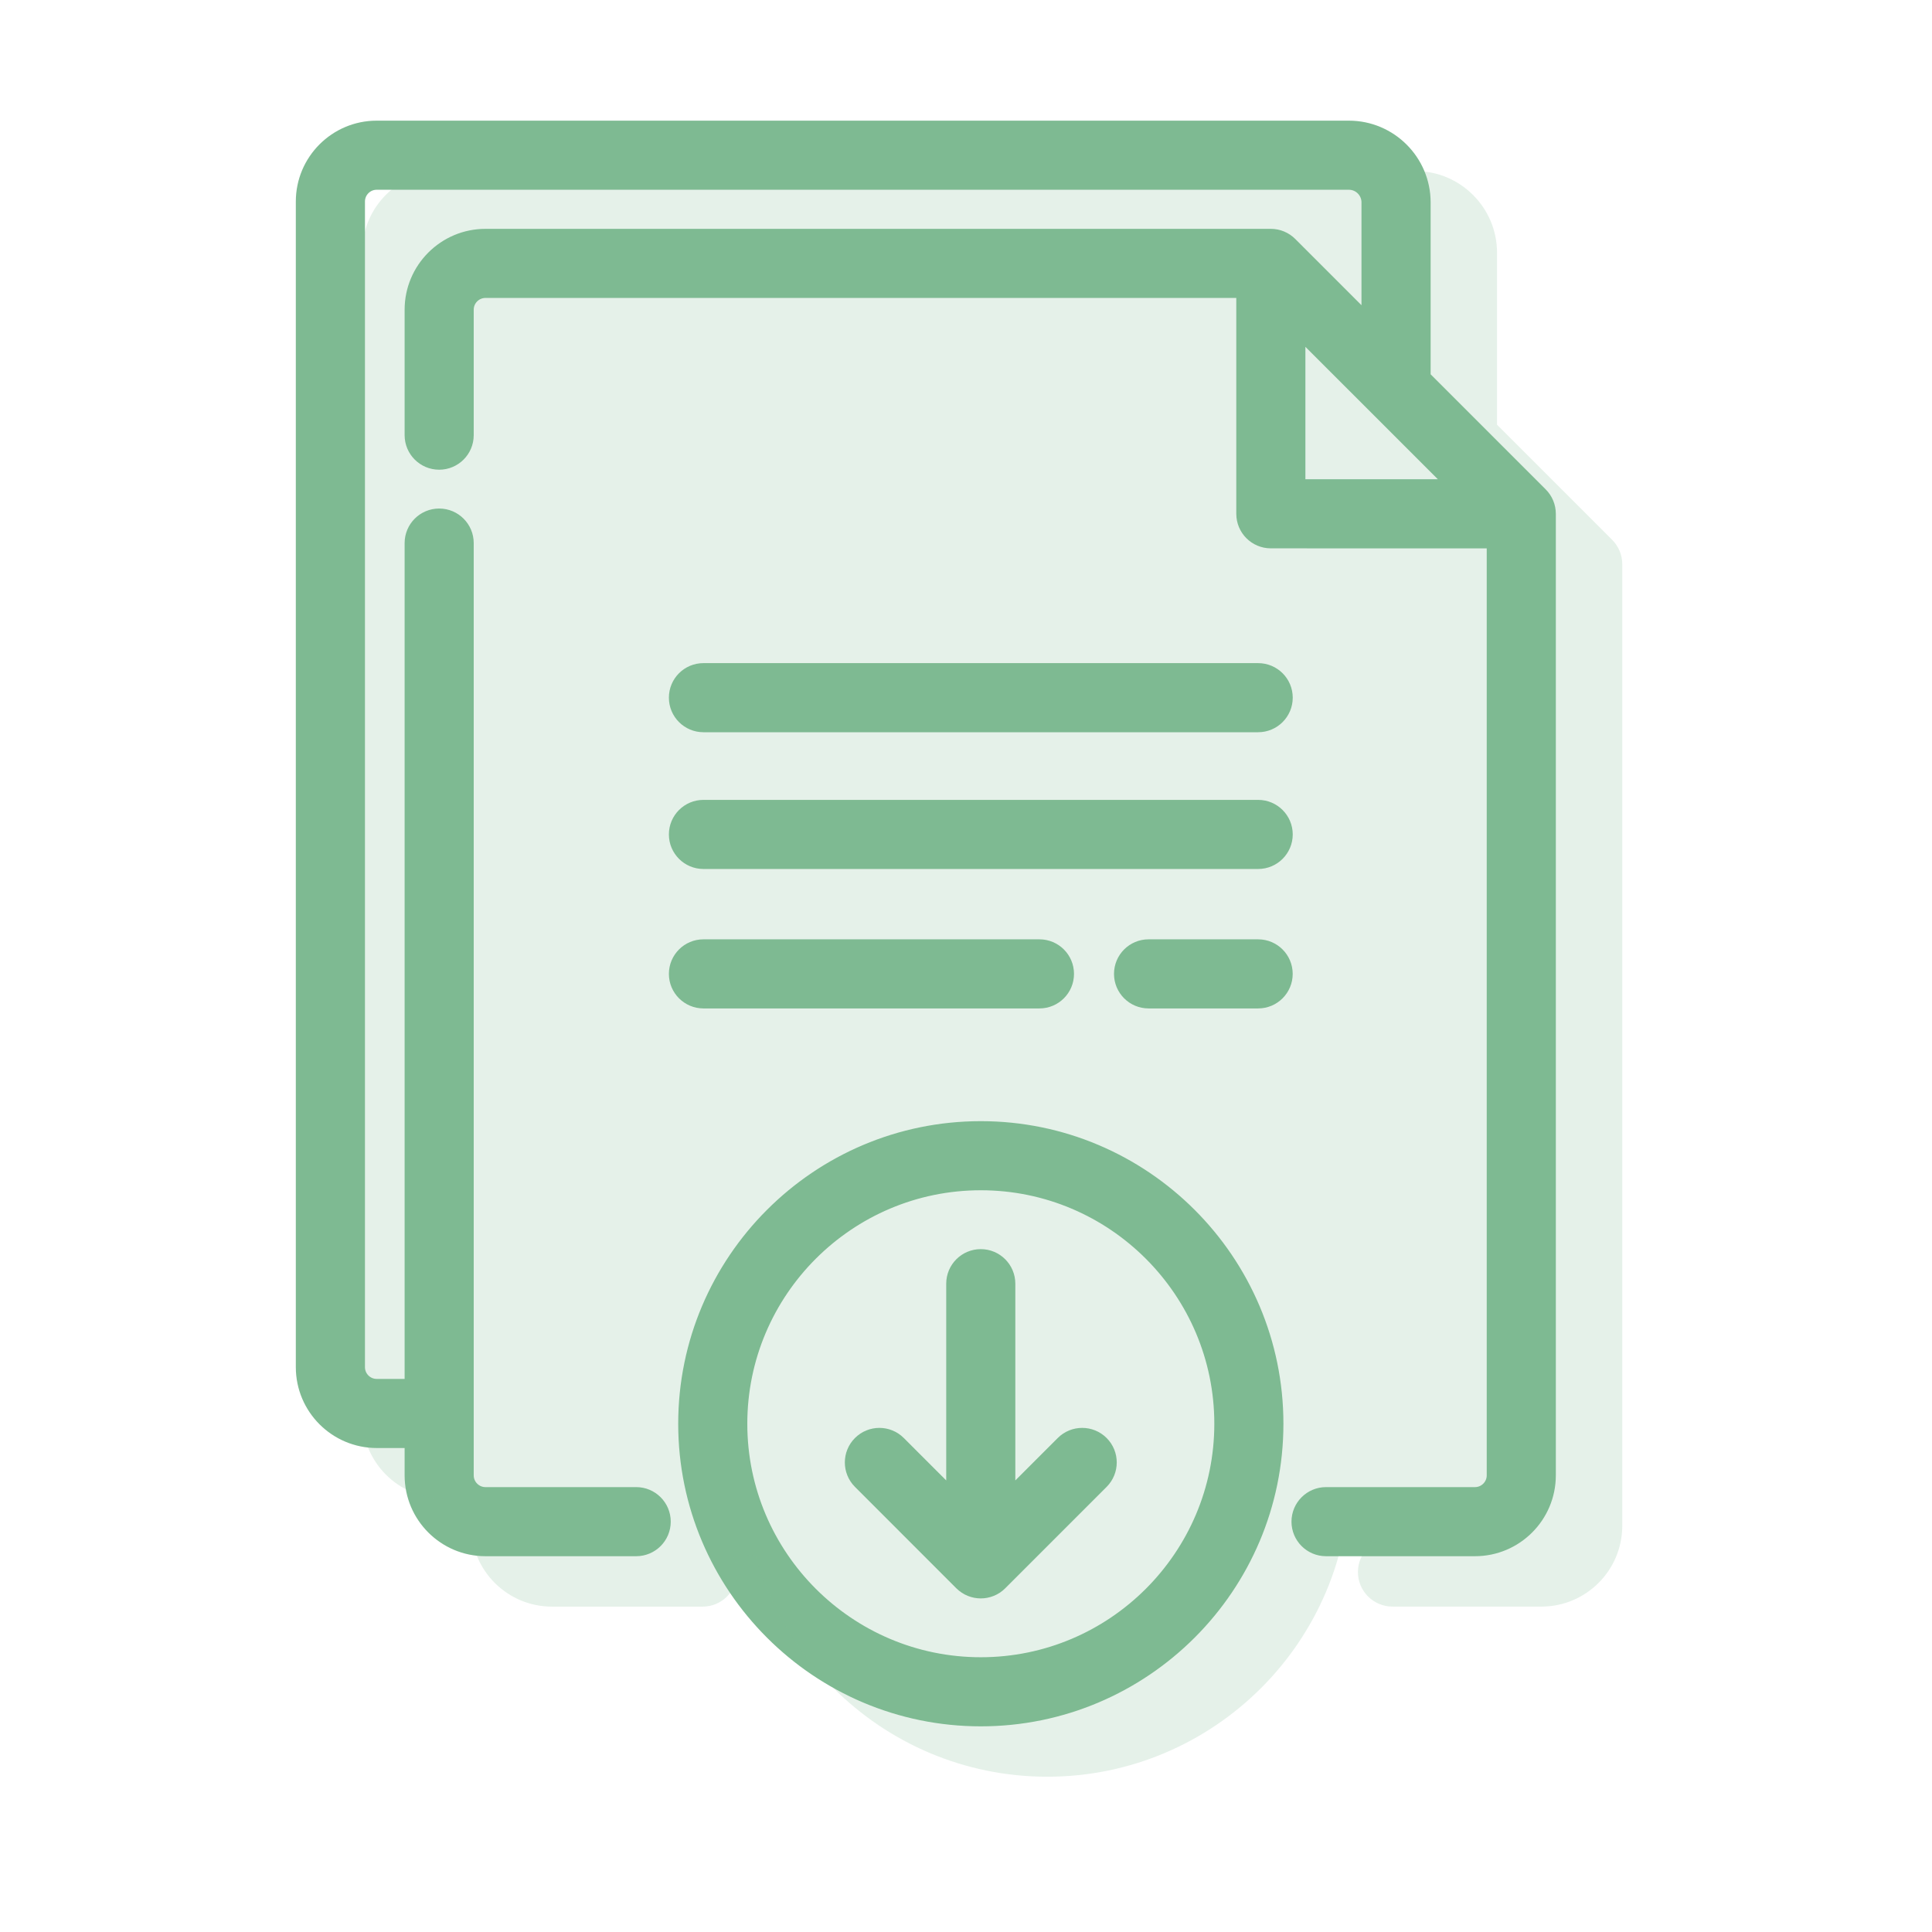 <?xml version="1.0" encoding="UTF-8"?>
<svg xmlns="http://www.w3.org/2000/svg" width="51" height="51" viewBox="0 0 51 51" fill="none">
  <path d="M40.591 13.131L37.465 10.005V5.342C37.465 4.318 36.631 3.485 35.607 3.485H9.944C8.932 3.485 8.109 4.308 8.109 5.319V36.09C8.109 37.101 8.932 37.924 9.944 37.924H10.981V38.946C10.981 39.958 11.804 40.78 12.815 40.78H16.794C17.132 40.78 17.406 40.506 17.406 40.168C17.406 39.83 17.132 39.556 16.794 39.556H12.815C12.479 39.556 12.205 39.282 12.205 38.946V14.336C12.205 13.998 11.931 13.724 11.593 13.724C11.255 13.724 10.981 13.998 10.981 14.336V36.7H9.944C9.607 36.7 9.334 36.426 9.334 36.09V5.319C9.334 4.983 9.607 4.709 9.944 4.709H35.607C35.956 4.709 36.24 4.993 36.24 5.342V8.781L33.98 6.521C33.865 6.406 33.71 6.341 33.547 6.341H12.815C11.804 6.341 10.981 7.164 10.981 8.175V11.487C10.981 11.825 11.255 12.099 11.593 12.099C11.931 12.099 12.205 11.825 12.205 11.487V8.175C12.205 7.839 12.479 7.565 12.815 7.565H32.935V13.563C32.935 13.901 33.209 14.175 33.547 14.175L39.546 14.176V38.946C39.546 39.282 39.272 39.556 38.936 39.556H35.004C34.666 39.556 34.392 39.83 34.392 40.168C34.392 40.506 34.666 40.78 35.004 40.78H38.936C39.947 40.78 40.77 39.958 40.77 38.946V13.564C40.77 13.401 40.706 13.246 40.591 13.131ZM34.159 12.95V8.431L38.68 12.951L34.159 12.95Z" fill="#7EBA92" stroke="#7EBA92" stroke-width="0.6"></path>
  <path d="M33.212 17.805H18.569C18.231 17.805 17.957 18.078 17.957 18.417C17.957 18.755 18.231 19.029 18.569 19.029H33.212C33.55 19.029 33.825 18.755 33.825 18.417C33.825 18.078 33.55 17.805 33.212 17.805Z" fill="#7EBA92" stroke="#7EBA92" stroke-width="0.6"></path>
  <path d="M33.212 21.415H18.569C18.231 21.415 17.957 21.689 17.957 22.027C17.957 22.365 18.231 22.639 18.569 22.639H33.212C33.55 22.639 33.825 22.365 33.825 22.027C33.825 21.689 33.55 21.415 33.212 21.415Z" fill="#7EBA92" stroke="#7EBA92" stroke-width="0.6"></path>
  <path d="M33.212 25.096H30.319C29.981 25.096 29.707 25.37 29.707 25.708C29.707 26.046 29.981 26.32 30.319 26.32H33.212C33.55 26.32 33.824 26.046 33.824 25.708C33.824 25.37 33.55 25.096 33.212 25.096Z" fill="#7EBA92" stroke="#7EBA92" stroke-width="0.6"></path>
  <path d="M27.439 26.32C27.777 26.32 28.051 26.046 28.051 25.708C28.051 25.37 27.777 25.096 27.439 25.096H18.569C18.231 25.096 17.957 25.37 17.957 25.708C17.957 26.046 18.231 26.32 18.569 26.32H27.439Z" fill="#7EBA92" stroke="#7EBA92" stroke-width="0.6"></path>
  <path d="M28.134 38.172L26.502 39.804V33.886C26.502 33.548 26.228 33.274 25.89 33.274C25.552 33.274 25.278 33.548 25.278 33.886V39.804L23.646 38.172C23.407 37.933 23.02 37.933 22.781 38.172C22.542 38.411 22.542 38.799 22.781 39.038L25.457 41.715C25.577 41.834 25.734 41.894 25.89 41.894C26.047 41.894 26.204 41.834 26.323 41.715L29 39.038C29.239 38.799 29.239 38.411 29 38.172C28.761 37.933 28.373 37.933 28.134 38.172Z" fill="#7EBA92" stroke="#7EBA92" stroke-width="0.6"></path>
  <path d="M25.891 29.896C21.652 29.896 18.203 33.345 18.203 37.584C18.203 41.822 21.652 45.271 25.891 45.271C30.13 45.271 33.579 41.822 33.579 37.584C33.579 33.345 30.13 29.896 25.891 29.896ZM25.891 44.047C22.327 44.047 19.427 41.148 19.427 37.584C19.427 34.02 22.327 31.12 25.891 31.12C29.455 31.12 32.355 34.02 32.355 37.584C32.355 41.148 29.455 44.047 25.891 44.047Z" fill="#7EBA92" stroke="#7EBA92" stroke-width="0.6"></path>
  <g opacity="0.2">
    <path d="M42.344 14.461L39.218 11.335V6.672C39.218 5.648 38.385 4.815 37.361 4.815H11.697C10.686 4.815 9.863 5.638 9.863 6.649V37.42C9.863 38.431 10.686 39.254 11.697 39.254H12.735V40.276C12.735 41.288 13.558 42.111 14.569 42.111H18.548C18.886 42.111 19.16 41.837 19.16 41.498C19.16 41.16 18.886 40.886 18.548 40.886H14.569C14.233 40.886 13.959 40.613 13.959 40.276V15.666C13.959 15.328 13.685 15.054 13.347 15.054C13.009 15.054 12.735 15.328 12.735 15.666V38.03H11.697C11.361 38.03 11.088 37.756 11.088 37.42L33.852 38.671C33.852 38.335 11.361 6.039 11.697 6.039L19.16 22.627C19.509 22.627 37.994 6.323 37.994 6.672L33.707 8.939L35.734 7.851C35.619 7.736 35.464 7.671 35.301 7.671H14.569C13.558 7.671 12.735 8.494 12.735 9.506V16.414C12.735 16.752 13.009 24.451 13.347 24.451C13.685 24.451 13.959 19.751 13.959 19.413V9.505C13.959 9.169 14.233 8.896 14.569 8.896L13.959 40.276L35.501 17.427C35.501 17.765 34.963 15.505 35.301 15.505L13.959 40.886L41.3 40.276C41.3 40.612 41.026 40.886 40.69 40.886H36.758C36.42 40.886 36.146 41.16 36.146 41.498C36.146 41.836 36.42 42.11 36.758 42.11H40.69C41.701 42.11 42.524 41.288 42.524 40.276V14.894C42.524 14.731 42.459 14.576 42.344 14.461ZM35.913 14.281L38.23 16.593L40.434 14.281L35.913 14.281Z" fill="#7EBA92"></path>
    <path d="M13.959 40.276C13.959 40.613 14.233 40.886 14.569 40.886H18.548C18.886 40.886 19.16 41.16 19.16 41.498C19.16 41.837 18.886 42.111 18.548 42.111H14.569C13.558 42.111 12.735 41.288 12.735 40.276V39.254H11.697C10.686 39.254 9.863 38.431 9.863 37.42V6.649C9.863 5.638 10.686 4.815 11.697 4.815H37.361C38.385 4.815 39.218 5.648 39.218 6.672V11.335L42.344 14.461C42.459 14.576 42.524 14.731 42.524 14.894V40.276C42.524 41.288 41.701 42.11 40.69 42.11H36.758C36.42 42.11 36.146 41.836 36.146 41.498C36.146 41.16 36.42 40.886 36.758 40.886H40.69C41.026 40.886 41.3 40.612 41.3 40.276L13.959 40.886L35.301 15.505C34.963 15.505 35.501 17.765 35.501 17.427L13.959 40.276ZM13.959 40.276V15.666C13.959 15.328 13.685 15.054 13.347 15.054C13.009 15.054 12.735 15.328 12.735 15.666V38.03H11.697C11.361 38.03 11.088 37.756 11.088 37.42L33.852 38.671C33.852 38.335 11.361 6.039 11.697 6.039L19.16 22.627C19.509 22.627 37.994 6.323 37.994 6.672L33.707 8.939L35.734 7.851C35.619 7.736 35.464 7.671 35.301 7.671H14.569C13.558 7.671 12.735 8.494 12.735 9.506V16.414C12.735 16.752 13.009 24.451 13.347 24.451C13.685 24.451 13.959 19.751 13.959 19.413V9.505C13.959 9.169 14.233 8.896 14.569 8.896L13.959 40.276ZM35.913 14.281L38.23 16.593L40.434 14.281L35.913 14.281Z" stroke="#7EBA92" stroke-width="0.6"></path>
    <path d="M34.966 19.135H20.323C19.985 19.135 19.711 19.409 19.711 19.747C19.711 20.085 19.985 20.359 20.323 20.359H34.966C35.304 20.359 35.578 20.085 35.578 19.747C35.578 19.409 35.304 19.135 34.966 19.135Z" fill="#7EBA92" stroke="#7EBA92" stroke-width="0.6"></path>
    <path d="M34.966 22.745H20.323C19.985 22.745 19.711 23.019 19.711 23.357C19.711 23.695 19.985 23.969 20.323 23.969H34.966C35.304 23.969 35.578 23.695 35.578 23.357C35.578 23.019 35.304 22.745 34.966 22.745Z" fill="#7EBA92" stroke="#7EBA92" stroke-width="0.6"></path>
    <path d="M34.966 26.426H32.073C31.735 26.426 31.461 26.7 31.461 27.038C31.461 27.376 31.735 27.65 32.073 27.65H34.966C35.304 27.65 35.578 27.376 35.578 27.038C35.578 26.7 35.304 26.426 34.966 26.426Z" fill="#7EBA92" stroke="#7EBA92" stroke-width="0.6"></path>
    <path d="M29.193 27.65C29.531 27.65 29.805 27.376 29.805 27.038C29.805 26.7 29.531 26.426 29.193 26.426H20.323C19.985 26.426 19.711 26.7 19.711 27.038C19.711 27.376 19.985 27.65 20.323 27.65H29.193Z" fill="#7EBA92" stroke="#7EBA92" stroke-width="0.6"></path>
    <path d="M29.888 39.502L28.256 41.134V35.217C28.256 34.878 27.982 34.604 27.644 34.604C27.306 34.604 27.032 34.878 27.032 35.217V41.134L25.4 39.502C25.161 39.263 24.774 39.263 24.535 39.502C24.296 39.741 24.296 40.129 24.535 40.368L27.211 43.045C27.331 43.164 27.488 43.224 27.644 43.224C27.801 43.224 27.957 43.164 28.077 43.045L30.754 40.368C30.993 40.129 30.993 39.741 30.754 39.502C30.515 39.263 30.127 39.263 29.888 39.502Z" fill="#7EBA92" stroke="#7EBA92" stroke-width="0.6"></path>
    <path d="M27.645 31.226C23.406 31.226 19.957 34.675 19.957 38.914C19.957 43.153 23.406 46.601 27.645 46.601C31.884 46.601 35.333 43.153 35.333 38.914C35.333 34.675 31.884 31.226 27.645 31.226Z" fill="#7EBA92"></path>
    <path d="M21.181 38.914C21.181 42.478 24.081 45.377 27.645 45.377C31.209 45.377 34.109 42.478 34.109 38.914M27.645 31.226C23.406 31.226 19.957 34.675 19.957 38.914C19.957 43.153 23.406 46.601 27.645 46.601C31.884 46.601 35.333 43.153 35.333 38.914C35.333 34.675 31.884 31.226 27.645 31.226Z" stroke="#7EBA92" stroke-width="0.6"></path>
  </g>
</svg>
